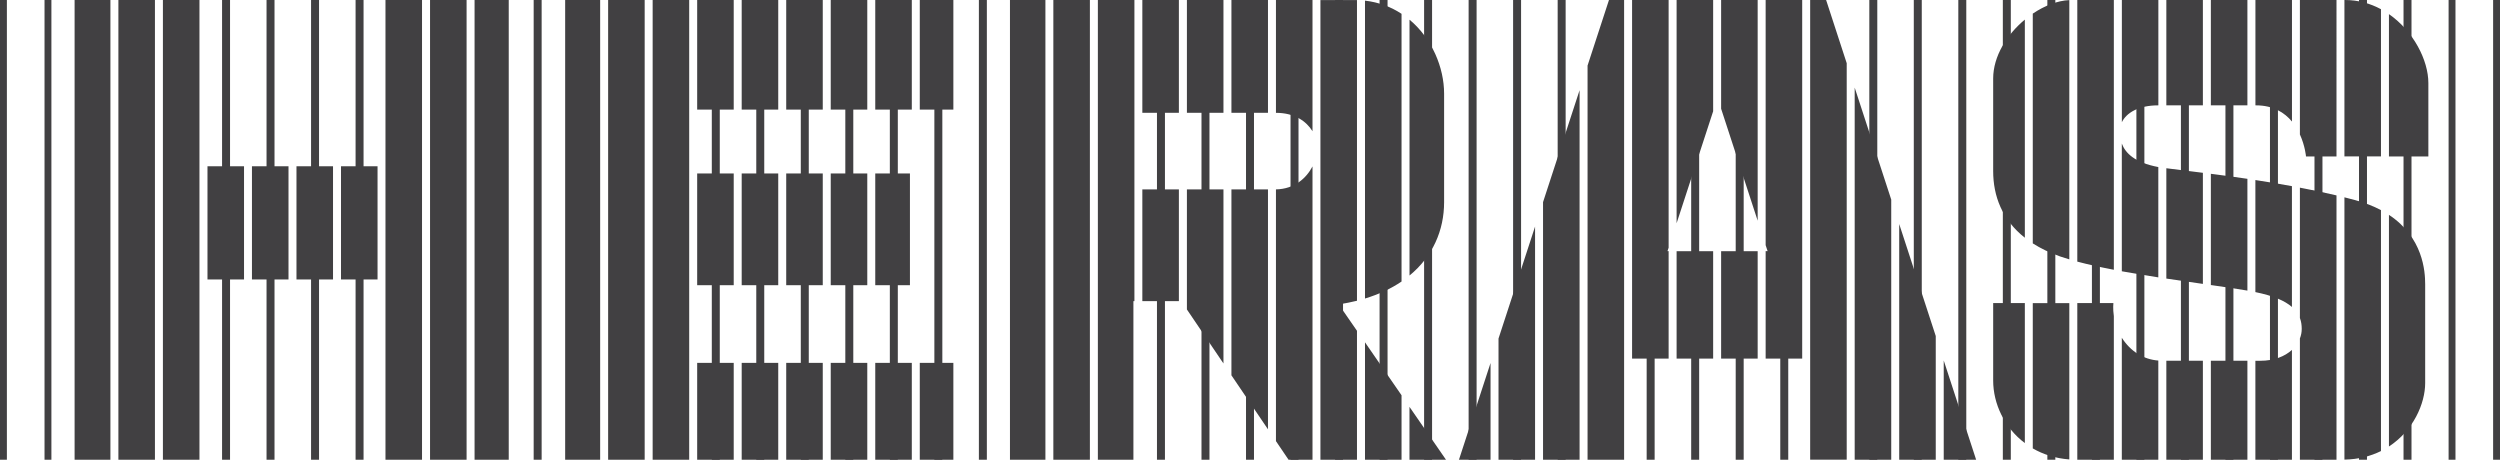 <?xml version="1.0" encoding="UTF-8"?> <svg xmlns="http://www.w3.org/2000/svg" id="Layer_1" viewBox="0 0 548.61 100.88"><defs><style>.cls-1{fill:#414042;}</style></defs><rect class="cls-1" width="1.51" height="100.88"></rect><rect class="cls-1" x="9.77" y="0" width="1.51" height="100.88"></rect><rect class="cls-1" x="48.73" y="0" width="1.75" height="100.88"></rect><rect class="cls-1" x="58.49" y="0" width="1.75" height="100.88"></rect><rect class="cls-1" x="68.26" y="0" width="1.75" height="100.88"></rect><rect class="cls-1" x="78.03" y="0" width="1.75" height="100.88"></rect><rect class="cls-1" x="117.11" y="0" width="1.75" height="100.88"></rect><rect class="cls-1" x="156.2" y="0" width="1.75" height="100.88"></rect><rect class="cls-1" x="165.96" y="0" width="1.75" height="100.88"></rect><rect class="cls-1" x="175.73" y="0" width="1.75" height="100.88"></rect><rect class="cls-1" x="185.5" y="0" width="1.75" height="100.88"></rect><rect class="cls-1" x="195.27" y="0" width="1.75" height="100.88"></rect><rect class="cls-1" x="205.04" y="0" width="1.75" height="100.88"></rect><rect class="cls-1" x="214.81" y="0" width="1.75" height="100.88"></rect><rect class="cls-1" x="253.89" y="0" width="1.75" height="100.88"></rect><rect class="cls-1" x="263.66" y="0" width="1.75" height="100.88"></rect><rect class="cls-1" x="273.43" y="0" width="1.75" height="100.88"></rect><rect class="cls-1" x="283.2" y="0" width="1.75" height="100.88"></rect><rect class="cls-1" x="292.97" y="0" width="1.75" height="100.88"></rect><rect class="cls-1" x="302.74" y="0" width="1.75" height="100.88"></rect><rect class="cls-1" x="312.51" y="0" width="1.75" height="100.88"></rect><rect class="cls-1" x="322.28" y="0" width="1.75" height="100.88"></rect><rect class="cls-1" x="332.04" y="0" width="1.75" height="100.88"></rect><rect class="cls-1" x="341.82" y="0" width="1.75" height="100.88"></rect><rect class="cls-1" x="361.35" y="0" width="1.75" height="100.88"></rect><rect class="cls-1" x="371.12" y="0" width="1.75" height="100.88"></rect><rect class="cls-1" x="380.89" y="0" width="1.75" height="100.88"></rect><rect class="cls-1" x="390.67" y="0" width="1.75" height="100.88"></rect><rect class="cls-1" x="410.21" y="0" width="1.75" height="100.88"></rect><rect class="cls-1" x="419.97" y="0" width="1.75" height="100.88"></rect><rect class="cls-1" x="429.74" y="0" width="1.75" height="100.88"></rect><rect class="cls-1" x="439.51" y="0" width="1.75" height="100.88"></rect><rect class="cls-1" x="449.28" y="0" width="1.75" height="100.88"></rect><rect class="cls-1" x="459.06" y="0" width="1.75" height="100.88"></rect><rect class="cls-1" x="468.82" y="0" width="1.75" height="100.88"></rect><rect class="cls-1" x="478.59" y="0" width="1.75" height="100.88"></rect><rect class="cls-1" x="488.36" y="0" width="1.75" height="100.88"></rect><rect class="cls-1" x="498.13" y="0" width="1.75" height="100.88"></rect><rect class="cls-1" x="507.9" y="0" width="1.75" height="100.88"></rect><rect class="cls-1" x="517.67" y="0" width="1.75" height="100.88"></rect><rect class="cls-1" x="527.44" y="0" width="1.75" height="100.88"></rect><rect class="cls-1" x="537.33" width="1.51" height="100.88"></rect><rect class="cls-1" x="547.1" width="1.51" height="100.88"></rect><path class="cls-1" d="M55.29,61.33h8.02v-24.85h-8.02v24.85ZM65.06,61.33h8.02v-24.85h-8.02v24.85ZM45.53,61.33h8.02v-24.85h-8.02v24.85ZM74.83,61.33h8.02v-24.85h-8.02v24.85ZM94.37,100.88h8.02V0h-8.02v100.88ZM16.37,100.88h7.86V0h-7.86v100.88ZM84.55,0h.04v100.88h8.02V0h-8.06ZM25.98,100.88h8.02V0h-8.02v100.88ZM35.75,100.88h8.02V0h-8.02v100.88ZM104.14,100.88h7.5V0h-7.5v100.88Z"></path><path class="cls-1" d="M172.53,62.58h8.02v-24.52h-8.02v24.52ZM172.53,24.05h8.02V0h-8.02v24.05ZM182.3,24.05h8.02V0h-8.02v24.05ZM152.99,62.58h8.02v-24.52h-8.02v24.52ZM162.76,24.05h8.02V0h-8.02v24.05ZM143.22,100.88h8.02V0h-8.02v100.88ZM133.45,100.88h8.02V0h-8.02v100.88ZM162.76,62.58h8.02v-24.52h-8.02v24.52ZM182.3,62.58h8.02v-24.52h-8.02v24.52ZM199.68,38.06h-7.61v24.52h7.61v-24.52ZM162.76,100.88h8.02v-21.25h-8.02v21.25ZM192.07,24.05h8.02V0h-8.02v24.05ZM124.02,100.88h7.68V0h-7.68v100.88ZM201.84,100.88h7.37v-21.25h-7.37v21.25ZM201.84,24.05h7.37V0h-7.37v24.05ZM172.53,100.88h8.02v-21.25h-8.02v21.25ZM152.99,100.88h8.02v-21.25h-8.02v21.25ZM152.99,24.05h8.02V0h-8.02v24.05ZM182.3,100.88h8.02v-21.25h-8.02v21.25ZM192.07,100.88h8.02v-21.25h-8.02v21.25Z"></path><path class="cls-1" d="M260.46,24.76h8.02V0h-8.02v24.75ZM250.68,24.76h8.02V0h-8.02v24.75ZM260.46,67.91l8.02,11.85v-38.2h-8.02v26.35ZM250.68,66.08h8.02v-24.52h-8.02v24.52ZM316.9,44.37v-23.82c0-5.71-2.65-12.11-7.59-16.23v56.14c5.1-4.19,7.59-9.91,7.59-16.1M299.54,65.51c3.09-.94,5.77-2.2,8.02-3.73V3.03c-2.28-1.5-4.97-2.54-8.02-2.89v65.37ZM299.54,100.88h8.02v-14.14l-8.02-11.62v25.76ZM289.76,0v100.88h8.02v-28.29l-4.01-5.8c1.4-.21,2.73-.48,4.01-.79V.02c-.2,0-.4-.01-.6-.01h-7.42ZM221.63,100.88h7.78V0h-7.78v100.88ZM280,41.56v55.24l2.76,4.08h5.26V36.52c-1.34,2.56-3.93,4.96-8.02,5.04M240.92,100.88h7.8v-34.8h.22V0h-8.02v100.88ZM309.3,89.28v11.6h8.01l-8.01-11.6ZM280,24.76h0c4.07,0,6.67,1.84,8.02,4.04V0h-8.02v24.75ZM270.23,24.76h8.02V0h-8.02v24.75ZM270.23,82.36l8.02,11.85v-52.65h-8.02v40.79ZM231.15,100.88h8.02V0h-8.02v100.88Z"></path><path class="cls-1" d="M358.15,78.7h8.02v-23.59h-.25l.25-.75V0h-8.02v78.69ZM397.23,0v100.87h8.02V13.87L400.73,0h-3.5ZM367.92,48.99l8.02-24.57V0h-8.02v48.99ZM416.77,100.88h8.02v-27.14l-8.02-24.58v51.72ZM407,100.88h8.02v-57.08l-8.02-24.57v81.64ZM426.54,79.1v21.78h7.11l-7.11-21.78ZM377.69,23.86l8.02,24.57V0h-8.02v23.86ZM338.61,100.88h8.02V19.79l-8.02,24.57v56.52ZM328.84,100.88h8.02v-51.16l-8.02,24.57v26.59ZM327.09,100.88v-21.22l-6.93,21.22h6.93ZM348.38,14.43v86.45h8.02V0h-3.32l-4.71,14.42ZM377.69,78.7h8.02v-23.58h-8.02v23.58ZM367.92,78.7h8.02v-23.58h-8.02v23.58ZM387.46,53.8l.43,1.31h-.43v23.59h8.02V0h-8.02v53.8Z"></path><path class="cls-1" d="M475.39,23.12h8.02V0h-8.02v23.11ZM485.16,23.12h8.02V0h-8.02v23.11ZM446.08,53.41c1.71,1.1,3.71,2.06,6.01,2.87.63.22,1.3.43,2.01.64V.02c-2.59.12-5.43,1.22-8.02,2.97v50.43ZM455.85,57.41c2.41.64,5.14,1.24,8.02,1.79V0h-8.02v57.4ZM485.16,62.55c3.12.44,5.88.85,8.02,1.22v-24.53c-2.81-.42-5.51-.78-8.02-1.1v24.41ZM465.62,31.5v28.03c2.62.47,5.33.92,8.01,1.34v-24.21c-5.2-.98-7.24-3.08-8.01-5.16M494.93,23.12h.14c3.77,0,6.25,1.58,7.89,3.55V0h-8.02v23.11ZM514.47,0v34.32h8.02V2.02c-2.34-1.26-4.99-2.02-7.91-2.02h-.11ZM494.93,64.1c3.97.81,6.49,1.92,8.02,3.26v-26.51c-2.71-.5-5.4-.94-8.02-1.34v24.59ZM475.39,61.13c2.77.42,5.48.81,8.02,1.17v-24.38c-3.07-.39-5.79-.71-8.02-1v24.21ZM504.7,29.51c1.15,2.52,1.34,4.82,1.34,4.82h6.69V0h-8.03v29.5ZM465.62,26.84c.98-2.05,3.63-3.72,7.96-3.72h.06V0h-8.01v26.83ZM437.39,83.5c0,5.08,2.45,10.35,6.95,13.73v-30.73h-6.95v17ZM437.39,17.24v20.31c0,5.48,1.98,10.71,6.95,14.62V4.3c-3.94,3.27-6.95,8.04-6.95,12.94M514.47,43.3v57.56c3.09-.06,5.76-.76,8.02-1.88v-52.87c-1.62-.86-3.5-1.61-5.71-2.21-.76-.21-1.53-.4-2.31-.6M504.7,69.79c.29.76.4,1.54.4,2.37,0,.72-.13,1.43-.4,2.11v26.61h8.03v-58c-2.64-.63-5.33-1.19-8.03-1.7v28.61ZM524.24,3.09v31.24h8.65v-16.11c0-4.97-3.25-11.38-8.65-15.12M524.24,47.15v50.83c5.35-3.48,7.95-9.42,7.95-13.92v-21.71c0-2.78-.44-10.25-7.95-15.2M465.62,74.13v26.75h8.01v-21.76c-3.26-.25-6.08-1.98-8.01-5M446.08,98.4c2.27,1.31,4.96,2.19,8.02,2.42v-34.3h-8.02v31.89ZM463.77,66.51h-7.92v34.38h8.02v-31.51c-.24-1.67-.1-2.87-.1-2.87M494.93,79.16v21.72h8.02v-24.09c-1.55,1.41-3.9,2.38-6.95,2.38h-1.07ZM485.16,100.88h8.02v-21.72h-8.02v21.72ZM475.39,100.88h8.02v-21.72h-8.02v21.72Z"></path></svg> 